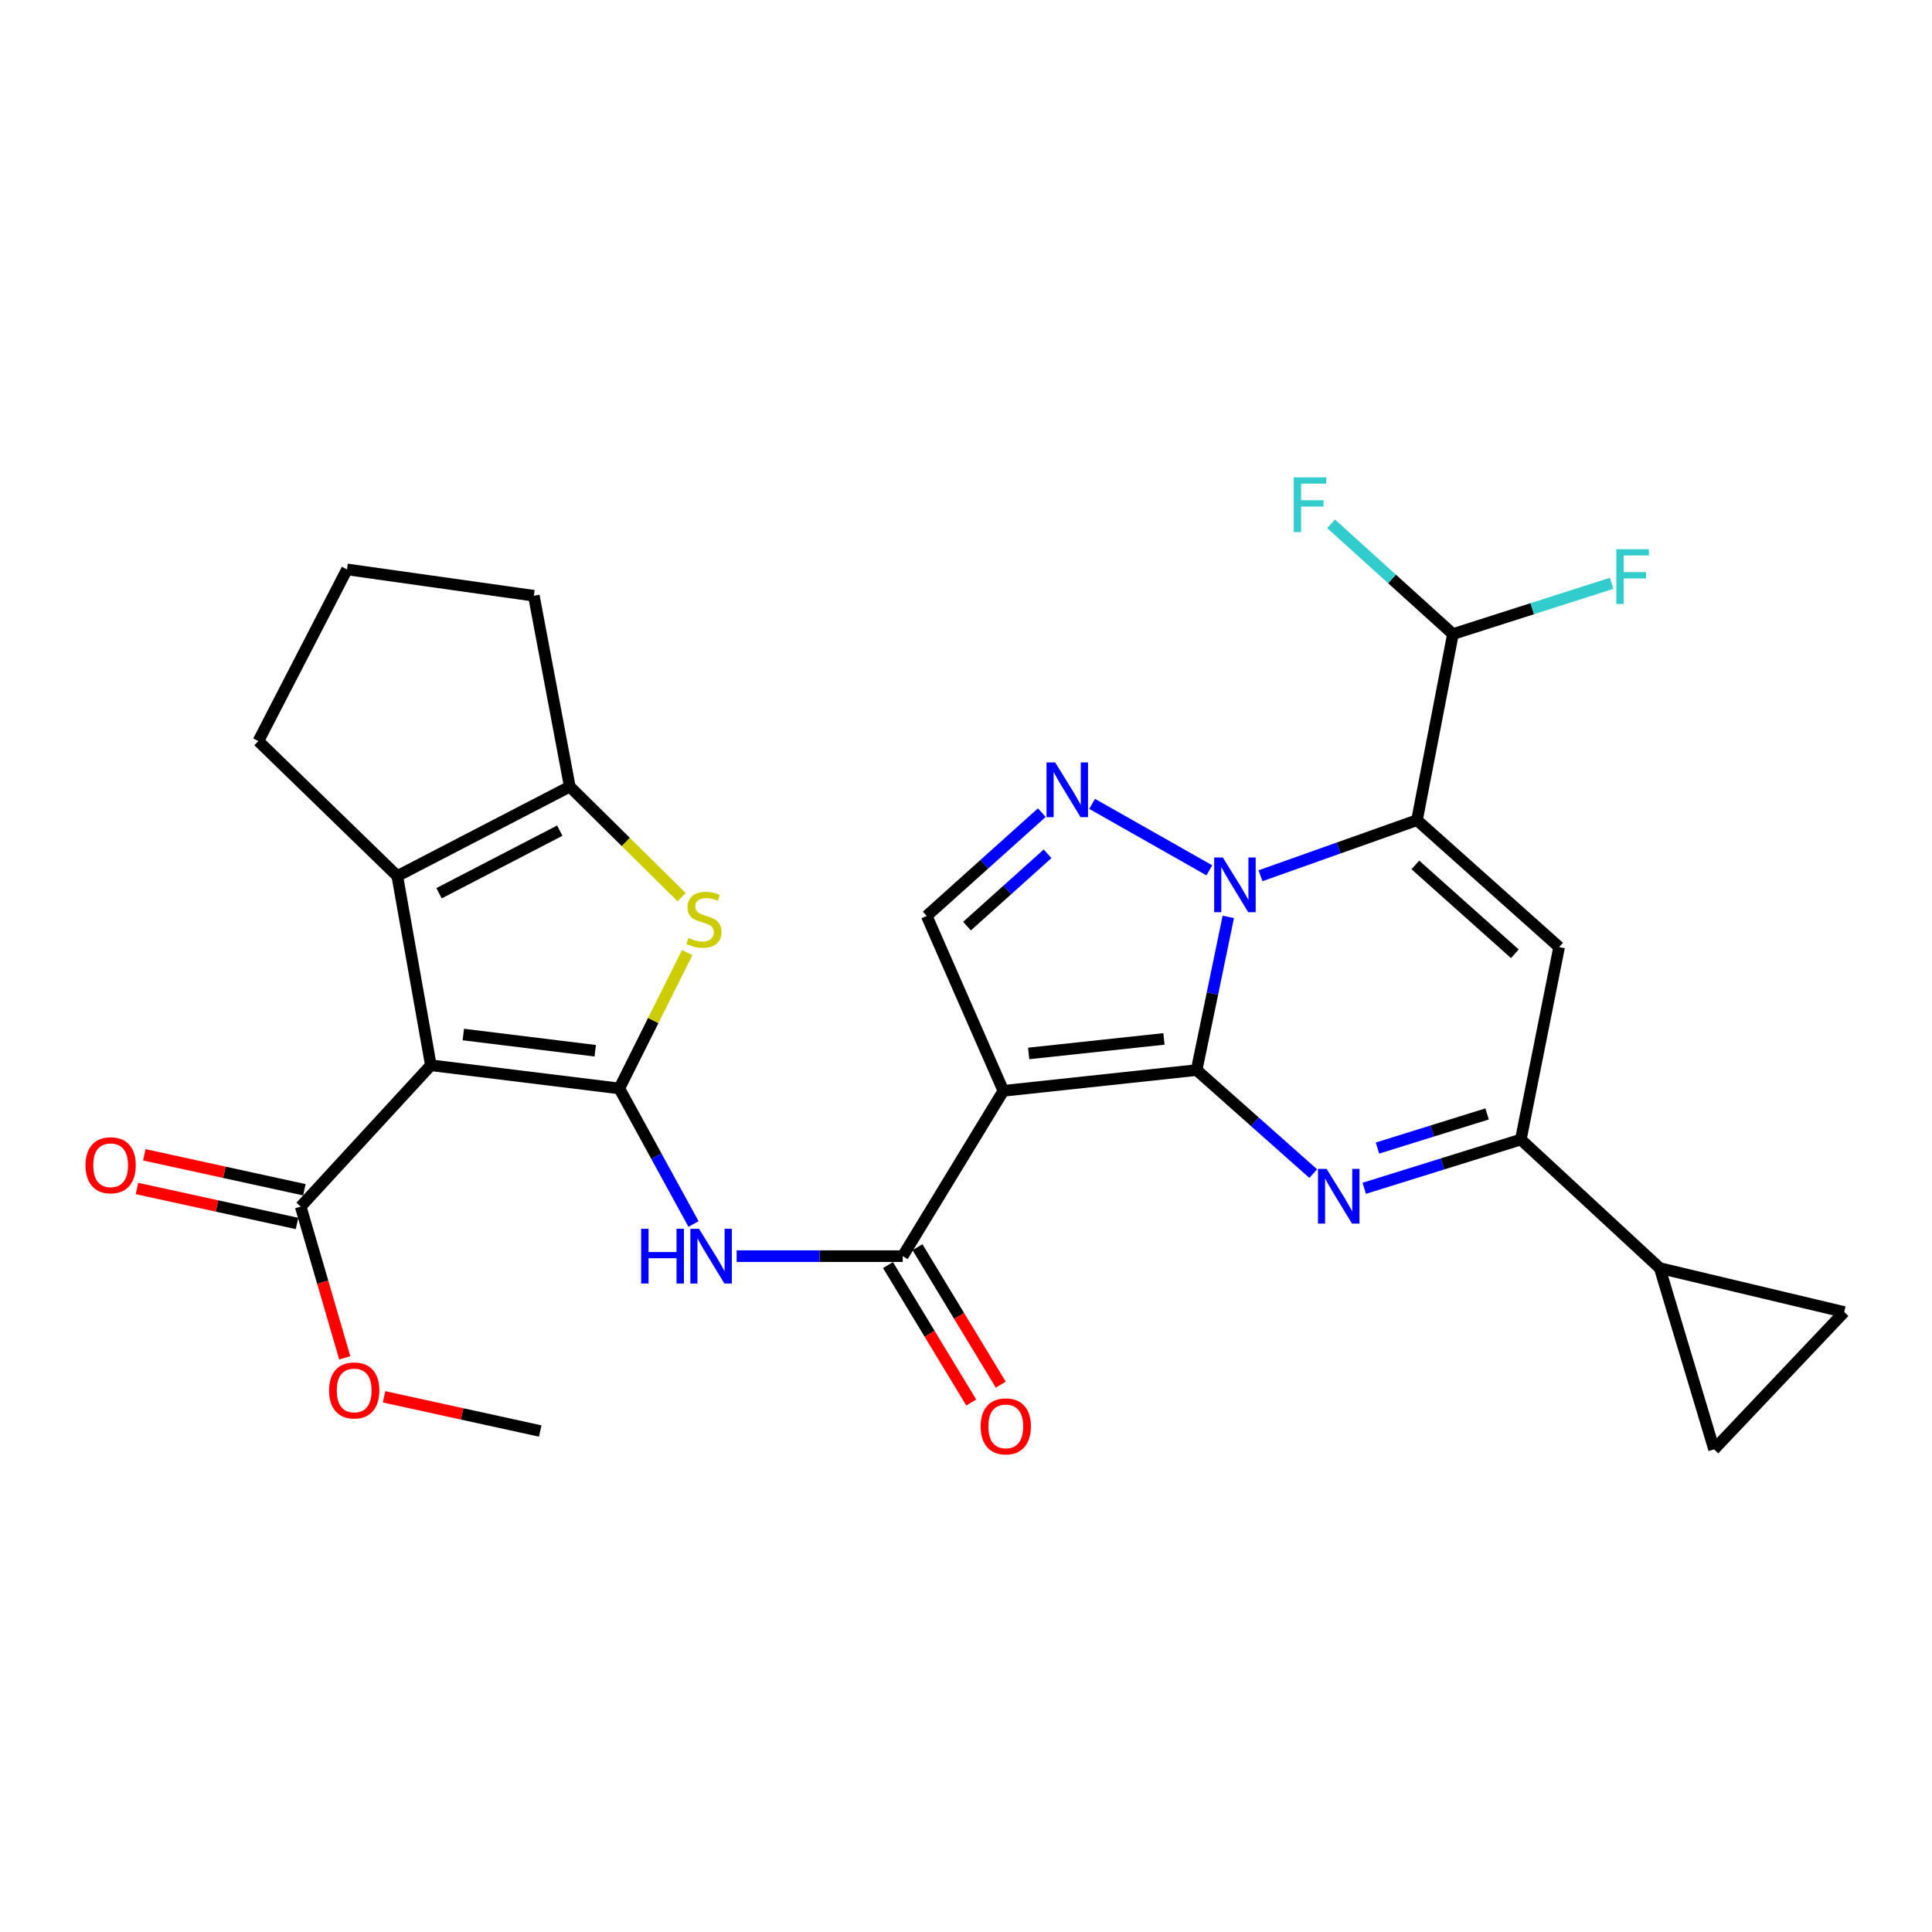 <?xml version='1.0' encoding='iso-8859-1'?>
<svg version='1.1' baseProfile='full'
              xmlns='http://www.w3.org/2000/svg'
                      xmlns:rdkit='http://www.rdkit.org/xml'
                      xmlns:xlink='http://www.w3.org/1999/xlink'
                  xml:space='preserve'
width='1000px' height='1000px' viewBox='0 0 1000 1000'>
<!-- END OF HEADER -->
<rect style='opacity:1.0;fill:#FFFFFF;stroke:none' width='1000' height='1000' x='0' y='0'> </rect>
<path class='bond-0' d='M 619.369,553.87 L 627.566,514.233' style='fill:none;fill-rule:evenodd;stroke:#000000;stroke-width:6px;stroke-linecap:butt;stroke-linejoin:miter;stroke-opacity:1' />
<path class='bond-0' d='M 627.566,514.233 L 635.763,474.595' style='fill:none;fill-rule:evenodd;stroke:#0000FF;stroke-width:6px;stroke-linecap:butt;stroke-linejoin:miter;stroke-opacity:1' />
<path class='bond-2' d='M 619.369,553.87 L 519.342,564.617' style='fill:none;fill-rule:evenodd;stroke:#000000;stroke-width:6px;stroke-linecap:butt;stroke-linejoin:miter;stroke-opacity:1' />
<path class='bond-2' d='M 602.458,537.738 L 532.44,545.261' style='fill:none;fill-rule:evenodd;stroke:#000000;stroke-width:6px;stroke-linecap:butt;stroke-linejoin:miter;stroke-opacity:1' />
<path class='bond-5' d='M 619.369,553.87 L 649.547,580.664' style='fill:none;fill-rule:evenodd;stroke:#000000;stroke-width:6px;stroke-linecap:butt;stroke-linejoin:miter;stroke-opacity:1' />
<path class='bond-5' d='M 649.547,580.664 L 679.725,607.457' style='fill:none;fill-rule:evenodd;stroke:#0000FF;stroke-width:6px;stroke-linecap:butt;stroke-linejoin:miter;stroke-opacity:1' />
<path class='bond-1' d='M 652.438,453.285 L 692.936,438.901' style='fill:none;fill-rule:evenodd;stroke:#0000FF;stroke-width:6px;stroke-linecap:butt;stroke-linejoin:miter;stroke-opacity:1' />
<path class='bond-1' d='M 692.936,438.901 L 733.434,424.517' style='fill:none;fill-rule:evenodd;stroke:#000000;stroke-width:6px;stroke-linecap:butt;stroke-linejoin:miter;stroke-opacity:1' />
<path class='bond-6' d='M 625.964,450.485 L 565.27,416.079' style='fill:none;fill-rule:evenodd;stroke:#0000FF;stroke-width:6px;stroke-linecap:butt;stroke-linejoin:miter;stroke-opacity:1' />
<path class='bond-17' d='M 733.434,424.517 L 752.034,328.198' style='fill:none;fill-rule:evenodd;stroke:#000000;stroke-width:6px;stroke-linecap:butt;stroke-linejoin:miter;stroke-opacity:1' />
<path class='bond-30' d='M 733.434,424.517 L 806.999,490.219' style='fill:none;fill-rule:evenodd;stroke:#000000;stroke-width:6px;stroke-linecap:butt;stroke-linejoin:miter;stroke-opacity:1' />
<path class='bond-30' d='M 732.581,447.682 L 784.077,493.674' style='fill:none;fill-rule:evenodd;stroke:#000000;stroke-width:6px;stroke-linecap:butt;stroke-linejoin:miter;stroke-opacity:1' />
<path class='bond-10' d='M 519.342,564.617 L 467.252,650.179' style='fill:none;fill-rule:evenodd;stroke:#000000;stroke-width:6px;stroke-linecap:butt;stroke-linejoin:miter;stroke-opacity:1' />
<path class='bond-14' d='M 519.342,564.617 L 479.665,474.099' style='fill:none;fill-rule:evenodd;stroke:#000000;stroke-width:6px;stroke-linecap:butt;stroke-linejoin:miter;stroke-opacity:1' />
<path class='bond-3' d='M 320.548,563.378 L 339.755,598.461' style='fill:none;fill-rule:evenodd;stroke:#000000;stroke-width:6px;stroke-linecap:butt;stroke-linejoin:miter;stroke-opacity:1' />
<path class='bond-3' d='M 339.755,598.461 L 358.962,633.545' style='fill:none;fill-rule:evenodd;stroke:#0000FF;stroke-width:6px;stroke-linecap:butt;stroke-linejoin:miter;stroke-opacity:1' />
<path class='bond-4' d='M 320.548,563.378 L 223.01,551.381' style='fill:none;fill-rule:evenodd;stroke:#000000;stroke-width:6px;stroke-linecap:butt;stroke-linejoin:miter;stroke-opacity:1' />
<path class='bond-4' d='M 308.096,543.866 L 239.819,535.468' style='fill:none;fill-rule:evenodd;stroke:#000000;stroke-width:6px;stroke-linecap:butt;stroke-linejoin:miter;stroke-opacity:1' />
<path class='bond-8' d='M 320.548,563.378 L 338.118,528.231' style='fill:none;fill-rule:evenodd;stroke:#000000;stroke-width:6px;stroke-linecap:butt;stroke-linejoin:miter;stroke-opacity:1' />
<path class='bond-8' d='M 338.118,528.231 L 355.687,493.083' style='fill:none;fill-rule:evenodd;stroke:#CCCC00;stroke-width:6px;stroke-linecap:butt;stroke-linejoin:miter;stroke-opacity:1' />
<path class='bond-11' d='M 223.01,551.381 L 205.64,453.437' style='fill:none;fill-rule:evenodd;stroke:#000000;stroke-width:6px;stroke-linecap:butt;stroke-linejoin:miter;stroke-opacity:1' />
<path class='bond-15' d='M 223.01,551.381 L 155.642,624.54' style='fill:none;fill-rule:evenodd;stroke:#000000;stroke-width:6px;stroke-linecap:butt;stroke-linejoin:miter;stroke-opacity:1' />
<path class='bond-9' d='M 706.132,615.063 L 746.656,602.441' style='fill:none;fill-rule:evenodd;stroke:#0000FF;stroke-width:6px;stroke-linecap:butt;stroke-linejoin:miter;stroke-opacity:1' />
<path class='bond-9' d='M 746.656,602.441 L 787.18,589.82' style='fill:none;fill-rule:evenodd;stroke:#000000;stroke-width:6px;stroke-linecap:butt;stroke-linejoin:miter;stroke-opacity:1' />
<path class='bond-9' d='M 712.982,594.237 L 741.349,585.402' style='fill:none;fill-rule:evenodd;stroke:#0000FF;stroke-width:6px;stroke-linecap:butt;stroke-linejoin:miter;stroke-opacity:1' />
<path class='bond-9' d='M 741.349,585.402 L 769.716,576.567' style='fill:none;fill-rule:evenodd;stroke:#000000;stroke-width:6px;stroke-linecap:butt;stroke-linejoin:miter;stroke-opacity:1' />
<path class='bond-29' d='M 539.233,420.627 L 509.449,447.363' style='fill:none;fill-rule:evenodd;stroke:#0000FF;stroke-width:6px;stroke-linecap:butt;stroke-linejoin:miter;stroke-opacity:1' />
<path class='bond-29' d='M 509.449,447.363 L 479.665,474.099' style='fill:none;fill-rule:evenodd;stroke:#000000;stroke-width:6px;stroke-linecap:butt;stroke-linejoin:miter;stroke-opacity:1' />
<path class='bond-29' d='M 542.218,441.928 L 521.37,460.643' style='fill:none;fill-rule:evenodd;stroke:#0000FF;stroke-width:6px;stroke-linecap:butt;stroke-linejoin:miter;stroke-opacity:1' />
<path class='bond-29' d='M 521.37,460.643 L 500.521,479.358' style='fill:none;fill-rule:evenodd;stroke:#000000;stroke-width:6px;stroke-linecap:butt;stroke-linejoin:miter;stroke-opacity:1' />
<path class='bond-7' d='M 806.999,490.219 L 787.18,589.82' style='fill:none;fill-rule:evenodd;stroke:#000000;stroke-width:6px;stroke-linecap:butt;stroke-linejoin:miter;stroke-opacity:1' />
<path class='bond-13' d='M 352.83,464.372 L 323.875,435.764' style='fill:none;fill-rule:evenodd;stroke:#CCCC00;stroke-width:6px;stroke-linecap:butt;stroke-linejoin:miter;stroke-opacity:1' />
<path class='bond-13' d='M 323.875,435.764 L 294.919,407.156' style='fill:none;fill-rule:evenodd;stroke:#000000;stroke-width:6px;stroke-linecap:butt;stroke-linejoin:miter;stroke-opacity:1' />
<path class='bond-16' d='M 787.18,589.82 L 859.089,656.375' style='fill:none;fill-rule:evenodd;stroke:#000000;stroke-width:6px;stroke-linecap:butt;stroke-linejoin:miter;stroke-opacity:1' />
<path class='bond-12' d='M 467.252,650.179 L 424.27,650.179' style='fill:none;fill-rule:evenodd;stroke:#000000;stroke-width:6px;stroke-linecap:butt;stroke-linejoin:miter;stroke-opacity:1' />
<path class='bond-12' d='M 424.27,650.179 L 381.288,650.179' style='fill:none;fill-rule:evenodd;stroke:#0000FF;stroke-width:6px;stroke-linecap:butt;stroke-linejoin:miter;stroke-opacity:1' />
<path class='bond-20' d='M 459.62,654.803 L 481.172,690.371' style='fill:none;fill-rule:evenodd;stroke:#000000;stroke-width:6px;stroke-linecap:butt;stroke-linejoin:miter;stroke-opacity:1' />
<path class='bond-20' d='M 481.172,690.371 L 502.724,725.94' style='fill:none;fill-rule:evenodd;stroke:#FF0000;stroke-width:6px;stroke-linecap:butt;stroke-linejoin:miter;stroke-opacity:1' />
<path class='bond-20' d='M 474.883,645.555 L 496.435,681.123' style='fill:none;fill-rule:evenodd;stroke:#000000;stroke-width:6px;stroke-linecap:butt;stroke-linejoin:miter;stroke-opacity:1' />
<path class='bond-20' d='M 496.435,681.123 L 517.987,716.691' style='fill:none;fill-rule:evenodd;stroke:#FF0000;stroke-width:6px;stroke-linecap:butt;stroke-linejoin:miter;stroke-opacity:1' />
<path class='bond-25' d='M 205.64,453.437 L 133.731,383.59' style='fill:none;fill-rule:evenodd;stroke:#000000;stroke-width:6px;stroke-linecap:butt;stroke-linejoin:miter;stroke-opacity:1' />
<path class='bond-32' d='M 205.64,453.437 L 294.919,407.156' style='fill:none;fill-rule:evenodd;stroke:#000000;stroke-width:6px;stroke-linecap:butt;stroke-linejoin:miter;stroke-opacity:1' />
<path class='bond-32' d='M 227.245,462.339 L 289.741,429.942' style='fill:none;fill-rule:evenodd;stroke:#000000;stroke-width:6px;stroke-linecap:butt;stroke-linejoin:miter;stroke-opacity:1' />
<path class='bond-26' d='M 294.919,407.156 L 276.32,308.359' style='fill:none;fill-rule:evenodd;stroke:#000000;stroke-width:6px;stroke-linecap:butt;stroke-linejoin:miter;stroke-opacity:1' />
<path class='bond-21' d='M 157.546,615.822 L 116.119,606.775' style='fill:none;fill-rule:evenodd;stroke:#000000;stroke-width:6px;stroke-linecap:butt;stroke-linejoin:miter;stroke-opacity:1' />
<path class='bond-21' d='M 116.119,606.775 L 74.692,597.727' style='fill:none;fill-rule:evenodd;stroke:#FF0000;stroke-width:6px;stroke-linecap:butt;stroke-linejoin:miter;stroke-opacity:1' />
<path class='bond-21' d='M 153.738,633.257 L 112.311,624.21' style='fill:none;fill-rule:evenodd;stroke:#000000;stroke-width:6px;stroke-linecap:butt;stroke-linejoin:miter;stroke-opacity:1' />
<path class='bond-21' d='M 112.311,624.21 L 70.884,615.162' style='fill:none;fill-rule:evenodd;stroke:#FF0000;stroke-width:6px;stroke-linecap:butt;stroke-linejoin:miter;stroke-opacity:1' />
<path class='bond-24' d='M 155.642,624.54 L 167.041,663.677' style='fill:none;fill-rule:evenodd;stroke:#000000;stroke-width:6px;stroke-linecap:butt;stroke-linejoin:miter;stroke-opacity:1' />
<path class='bond-24' d='M 167.041,663.677 L 178.441,702.814' style='fill:none;fill-rule:evenodd;stroke:#FF0000;stroke-width:6px;stroke-linecap:butt;stroke-linejoin:miter;stroke-opacity:1' />
<path class='bond-18' d='M 859.089,656.375 L 954.545,679.099' style='fill:none;fill-rule:evenodd;stroke:#000000;stroke-width:6px;stroke-linecap:butt;stroke-linejoin:miter;stroke-opacity:1' />
<path class='bond-19' d='M 859.089,656.375 L 887.197,750.185' style='fill:none;fill-rule:evenodd;stroke:#000000;stroke-width:6px;stroke-linecap:butt;stroke-linejoin:miter;stroke-opacity:1' />
<path class='bond-22' d='M 752.034,328.198 L 793.097,315.059' style='fill:none;fill-rule:evenodd;stroke:#000000;stroke-width:6px;stroke-linecap:butt;stroke-linejoin:miter;stroke-opacity:1' />
<path class='bond-22' d='M 793.097,315.059 L 834.16,301.92' style='fill:none;fill-rule:evenodd;stroke:#33CCCC;stroke-width:6px;stroke-linecap:butt;stroke-linejoin:miter;stroke-opacity:1' />
<path class='bond-23' d='M 752.034,328.198 L 720.505,299.661' style='fill:none;fill-rule:evenodd;stroke:#000000;stroke-width:6px;stroke-linecap:butt;stroke-linejoin:miter;stroke-opacity:1' />
<path class='bond-23' d='M 720.505,299.661 L 688.976,271.124' style='fill:none;fill-rule:evenodd;stroke:#33CCCC;stroke-width:6px;stroke-linecap:butt;stroke-linejoin:miter;stroke-opacity:1' />
<path class='bond-31' d='M 954.545,679.099 L 887.197,750.185' style='fill:none;fill-rule:evenodd;stroke:#000000;stroke-width:6px;stroke-linecap:butt;stroke-linejoin:miter;stroke-opacity:1' />
<path class='bond-28' d='M 198.797,722.994 L 239.209,731.841' style='fill:none;fill-rule:evenodd;stroke:#FF0000;stroke-width:6px;stroke-linecap:butt;stroke-linejoin:miter;stroke-opacity:1' />
<path class='bond-28' d='M 239.209,731.841 L 279.621,740.687' style='fill:none;fill-rule:evenodd;stroke:#000000;stroke-width:6px;stroke-linecap:butt;stroke-linejoin:miter;stroke-opacity:1' />
<path class='bond-33' d='M 133.731,383.59 L 179.605,294.727' style='fill:none;fill-rule:evenodd;stroke:#000000;stroke-width:6px;stroke-linecap:butt;stroke-linejoin:miter;stroke-opacity:1' />
<path class='bond-27' d='M 276.32,308.359 L 179.605,294.727' style='fill:none;fill-rule:evenodd;stroke:#000000;stroke-width:6px;stroke-linecap:butt;stroke-linejoin:miter;stroke-opacity:1' />
<path  class='atom-1' d='M 632.938 443.828
L 642.218 458.828
Q 643.138 460.308, 644.618 462.988
Q 646.098 465.668, 646.178 465.828
L 646.178 443.828
L 649.938 443.828
L 649.938 472.148
L 646.058 472.148
L 636.098 455.748
Q 634.938 453.828, 633.698 451.628
Q 632.498 449.428, 632.138 448.748
L 632.138 472.148
L 628.458 472.148
L 628.458 443.828
L 632.938 443.828
' fill='#0000FF'/>
<path  class='atom-6' d='M 686.664 605.016
L 695.944 620.016
Q 696.864 621.496, 698.344 624.176
Q 699.824 626.856, 699.904 627.016
L 699.904 605.016
L 703.664 605.016
L 703.664 633.336
L 699.784 633.336
L 689.824 616.936
Q 688.664 615.016, 687.424 612.816
Q 686.224 610.616, 685.864 609.936
L 685.864 633.336
L 682.184 633.336
L 682.184 605.016
L 686.664 605.016
' fill='#0000FF'/>
<path  class='atom-7' d='M 546.157 394.632
L 555.437 409.632
Q 556.357 411.112, 557.837 413.792
Q 559.317 416.472, 559.397 416.632
L 559.397 394.632
L 563.157 394.632
L 563.157 422.952
L 559.277 422.952
L 549.317 406.552
Q 548.157 404.632, 546.917 402.432
Q 545.717 400.232, 545.357 399.552
L 545.357 422.952
L 541.677 422.952
L 541.677 394.632
L 546.157 394.632
' fill='#0000FF'/>
<path  class='atom-9' d='M 356.35 485.474
Q 356.67 485.594, 357.99 486.154
Q 359.31 486.714, 360.75 487.074
Q 362.23 487.394, 363.67 487.394
Q 366.35 487.394, 367.91 486.114
Q 369.47 484.794, 369.47 482.514
Q 369.47 480.954, 368.67 479.994
Q 367.91 479.034, 366.71 478.514
Q 365.51 477.994, 363.51 477.394
Q 360.99 476.634, 359.47 475.914
Q 357.99 475.194, 356.91 473.674
Q 355.87 472.154, 355.87 469.594
Q 355.87 466.034, 358.27 463.834
Q 360.71 461.634, 365.51 461.634
Q 368.79 461.634, 372.51 463.194
L 371.59 466.274
Q 368.19 464.874, 365.63 464.874
Q 362.87 464.874, 361.35 466.034
Q 359.83 467.154, 359.87 469.114
Q 359.87 470.634, 360.63 471.554
Q 361.43 472.474, 362.55 472.994
Q 363.71 473.514, 365.63 474.114
Q 368.19 474.914, 369.71 475.714
Q 371.23 476.514, 372.31 478.154
Q 373.43 479.754, 373.43 482.514
Q 373.43 486.434, 370.79 488.554
Q 368.19 490.634, 363.83 490.634
Q 361.31 490.634, 359.39 490.074
Q 357.51 489.554, 355.27 488.634
L 356.35 485.474
' fill='#CCCC00'/>
<path  class='atom-13' d='M 331.848 636.019
L 335.688 636.019
L 335.688 648.059
L 350.168 648.059
L 350.168 636.019
L 354.008 636.019
L 354.008 664.339
L 350.168 664.339
L 350.168 651.259
L 335.688 651.259
L 335.688 664.339
L 331.848 664.339
L 331.848 636.019
' fill='#0000FF'/>
<path  class='atom-13' d='M 361.808 636.019
L 371.088 651.019
Q 372.008 652.499, 373.488 655.179
Q 374.968 657.859, 375.048 658.019
L 375.048 636.019
L 378.808 636.019
L 378.808 664.339
L 374.928 664.339
L 364.968 647.939
Q 363.808 646.019, 362.568 643.819
Q 361.368 641.619, 361.008 640.939
L 361.008 664.339
L 357.328 664.339
L 357.328 636.019
L 361.808 636.019
' fill='#0000FF'/>
<path  class='atom-21' d='M 507.591 738.289
Q 507.591 731.489, 510.951 727.689
Q 514.311 723.889, 520.591 723.889
Q 526.871 723.889, 530.231 727.689
Q 533.591 731.489, 533.591 738.289
Q 533.591 745.169, 530.191 749.089
Q 526.791 752.969, 520.591 752.969
Q 514.351 752.969, 510.951 749.089
Q 507.591 745.209, 507.591 738.289
M 520.591 749.769
Q 524.911 749.769, 527.231 746.889
Q 529.591 743.969, 529.591 738.289
Q 529.591 732.729, 527.231 729.929
Q 524.911 727.089, 520.591 727.089
Q 516.271 727.089, 513.911 729.889
Q 511.591 732.689, 511.591 738.289
Q 511.591 744.009, 513.911 746.889
Q 516.271 749.769, 520.591 749.769
' fill='#FF0000'/>
<path  class='atom-22' d='M 44.271 603.135
Q 44.271 596.335, 47.631 592.535
Q 50.991 588.735, 57.271 588.735
Q 63.551 588.735, 66.911 592.535
Q 70.271 596.335, 70.271 603.135
Q 70.271 610.015, 66.871 613.935
Q 63.471 617.815, 57.271 617.815
Q 51.031 617.815, 47.631 613.935
Q 44.271 610.055, 44.271 603.135
M 57.271 614.615
Q 61.591 614.615, 63.911 611.735
Q 66.271 608.815, 66.271 603.135
Q 66.271 597.575, 63.911 594.775
Q 61.591 591.935, 57.271 591.935
Q 52.951 591.935, 50.591 594.735
Q 48.271 597.535, 48.271 603.135
Q 48.271 608.855, 50.591 611.735
Q 52.951 614.615, 57.271 614.615
' fill='#FF0000'/>
<path  class='atom-23' d='M 836.601 284.285
L 853.441 284.285
L 853.441 287.525
L 840.401 287.525
L 840.401 296.125
L 852.001 296.125
L 852.001 299.405
L 840.401 299.405
L 840.401 312.605
L 836.601 312.605
L 836.601 284.285
' fill='#33CCCC'/>
<path  class='atom-24' d='M 669.642 247.086
L 686.482 247.086
L 686.482 250.326
L 673.442 250.326
L 673.442 258.926
L 685.042 258.926
L 685.042 262.206
L 673.442 262.206
L 673.442 275.406
L 669.642 275.406
L 669.642 247.086
' fill='#33CCCC'/>
<path  class='atom-25' d='M 170.333 719.689
Q 170.333 712.889, 173.693 709.089
Q 177.053 705.289, 183.333 705.289
Q 189.613 705.289, 192.973 709.089
Q 196.333 712.889, 196.333 719.689
Q 196.333 726.569, 192.933 730.489
Q 189.533 734.369, 183.333 734.369
Q 177.093 734.369, 173.693 730.489
Q 170.333 726.609, 170.333 719.689
M 183.333 731.169
Q 187.653 731.169, 189.973 728.289
Q 192.333 725.369, 192.333 719.689
Q 192.333 714.129, 189.973 711.329
Q 187.653 708.489, 183.333 708.489
Q 179.013 708.489, 176.653 711.289
Q 174.333 714.089, 174.333 719.689
Q 174.333 725.409, 176.653 728.289
Q 179.013 731.169, 183.333 731.169
' fill='#FF0000'/>
</svg>
